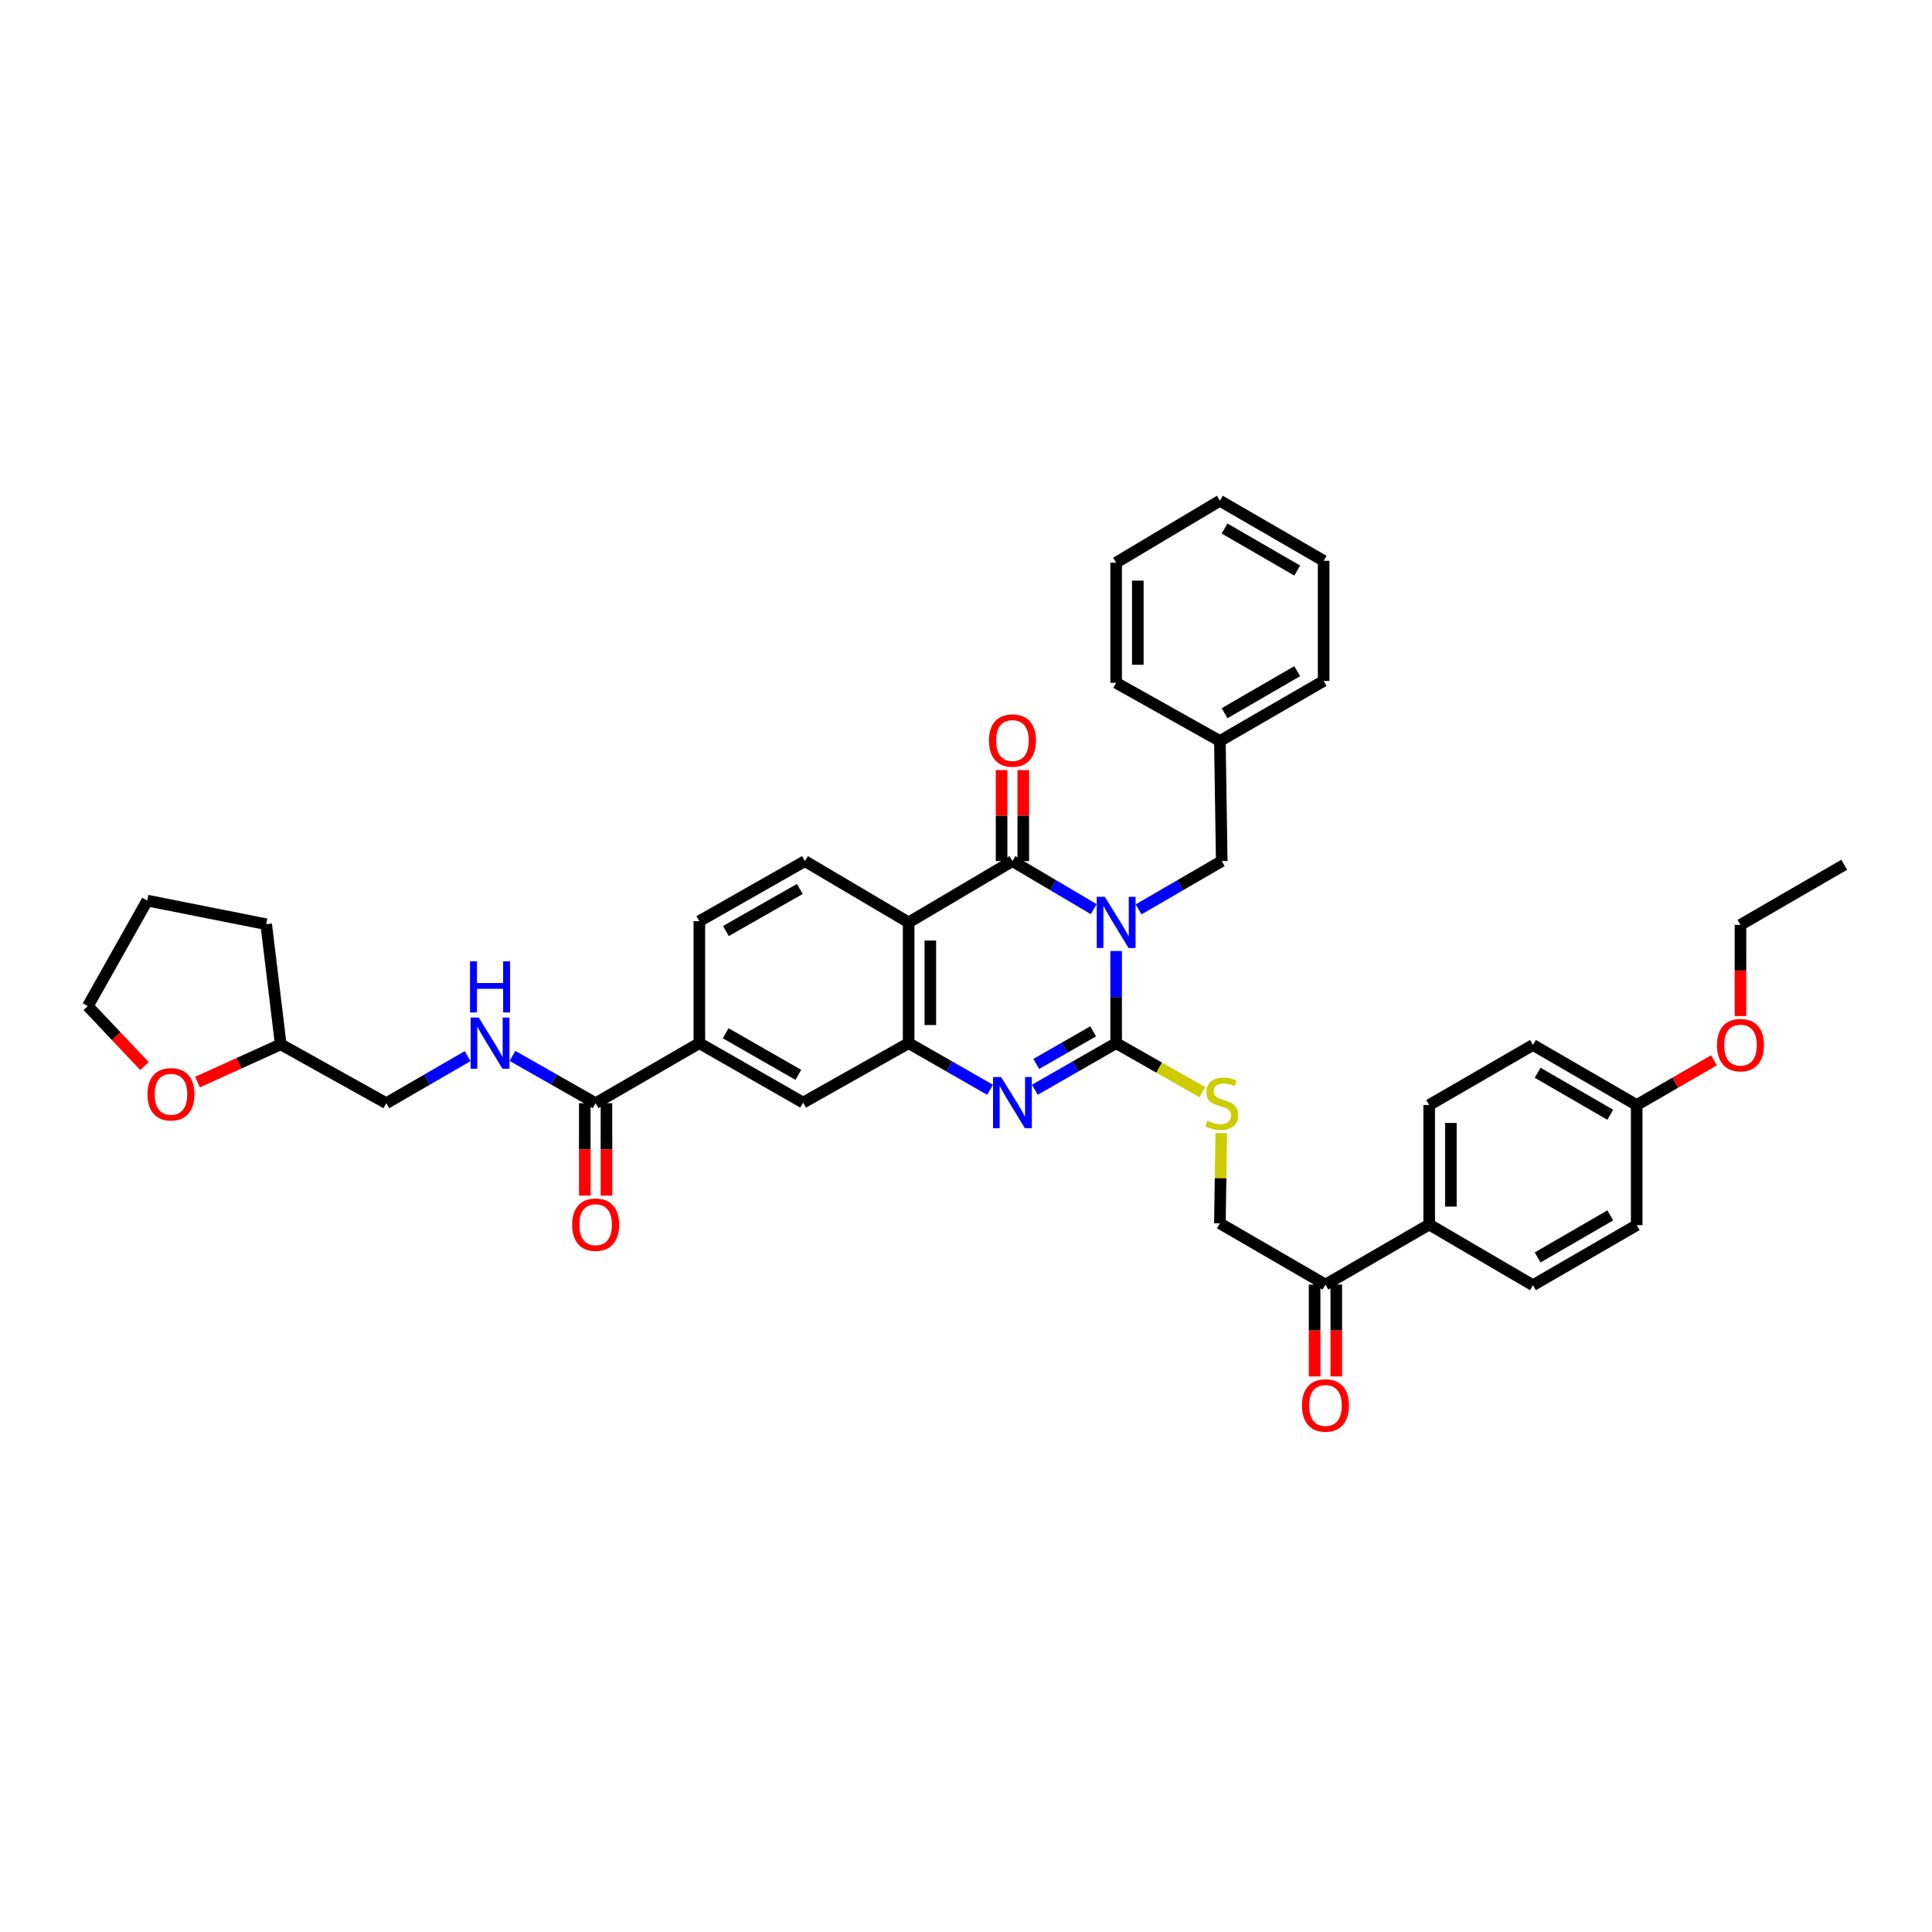 <?xml version='1.0' encoding='iso-8859-1'?>
<svg version='1.1' baseProfile='full'
              xmlns='http://www.w3.org/2000/svg'
                      xmlns:rdkit='http://www.rdkit.org/xml'
                      xmlns:xlink='http://www.w3.org/1999/xlink'
                  xml:space='preserve'
width='1000px' height='1000px' viewBox='0 0 1000 1000'>
<!-- END OF HEADER -->
<rect style='opacity:1.0;fill:#FFFFFF;stroke:none' width='1000' height='1000' x='0' y='0'> </rect>
<path class='bond-0' d='M 577.713,492.247 L 577.713,516.091' style='fill:none;fill-rule:evenodd;stroke:#0000FF;stroke-width:6px;stroke-linecap:butt;stroke-linejoin:miter;stroke-opacity:1' />
<path class='bond-0' d='M 577.713,516.091 L 577.713,539.936' style='fill:none;fill-rule:evenodd;stroke:#000000;stroke-width:6px;stroke-linecap:butt;stroke-linejoin:miter;stroke-opacity:1' />
<path class='bond-1' d='M 566.107,470.578 L 545.07,458.141' style='fill:none;fill-rule:evenodd;stroke:#0000FF;stroke-width:6px;stroke-linecap:butt;stroke-linejoin:miter;stroke-opacity:1' />
<path class='bond-1' d='M 545.07,458.141 L 524.033,445.704' style='fill:none;fill-rule:evenodd;stroke:#000000;stroke-width:6px;stroke-linecap:butt;stroke-linejoin:miter;stroke-opacity:1' />
<path class='bond-8' d='M 589.339,470.689 L 610.855,458.197' style='fill:none;fill-rule:evenodd;stroke:#0000FF;stroke-width:6px;stroke-linecap:butt;stroke-linejoin:miter;stroke-opacity:1' />
<path class='bond-8' d='M 610.855,458.197 L 632.371,445.704' style='fill:none;fill-rule:evenodd;stroke:#000000;stroke-width:6px;stroke-linecap:butt;stroke-linejoin:miter;stroke-opacity:1' />
<path class='bond-2' d='M 577.713,539.936 L 556.669,551.998' style='fill:none;fill-rule:evenodd;stroke:#000000;stroke-width:6px;stroke-linecap:butt;stroke-linejoin:miter;stroke-opacity:1' />
<path class='bond-2' d='M 556.669,551.998 L 535.626,564.059' style='fill:none;fill-rule:evenodd;stroke:#0000FF;stroke-width:6px;stroke-linecap:butt;stroke-linejoin:miter;stroke-opacity:1' />
<path class='bond-2' d='M 565.818,533.816 L 551.088,542.259' style='fill:none;fill-rule:evenodd;stroke:#000000;stroke-width:6px;stroke-linecap:butt;stroke-linejoin:miter;stroke-opacity:1' />
<path class='bond-2' d='M 551.088,542.259 L 536.357,550.702' style='fill:none;fill-rule:evenodd;stroke:#0000FF;stroke-width:6px;stroke-linecap:butt;stroke-linejoin:miter;stroke-opacity:1' />
<path class='bond-6' d='M 577.713,539.936 L 600.009,552.614' style='fill:none;fill-rule:evenodd;stroke:#000000;stroke-width:6px;stroke-linecap:butt;stroke-linejoin:miter;stroke-opacity:1' />
<path class='bond-6' d='M 600.009,552.614 L 622.305,565.293' style='fill:none;fill-rule:evenodd;stroke:#CCCC00;stroke-width:6px;stroke-linecap:butt;stroke-linejoin:miter;stroke-opacity:1' />
<path class='bond-3' d='M 524.033,445.704 L 470.311,477.439' style='fill:none;fill-rule:evenodd;stroke:#000000;stroke-width:6px;stroke-linecap:butt;stroke-linejoin:miter;stroke-opacity:1' />
<path class='bond-12' d='M 529.646,445.704 L 529.646,422.152' style='fill:none;fill-rule:evenodd;stroke:#000000;stroke-width:6px;stroke-linecap:butt;stroke-linejoin:miter;stroke-opacity:1' />
<path class='bond-12' d='M 529.646,422.152 L 529.646,398.601' style='fill:none;fill-rule:evenodd;stroke:#FF0000;stroke-width:6px;stroke-linecap:butt;stroke-linejoin:miter;stroke-opacity:1' />
<path class='bond-12' d='M 518.421,445.704 L 518.421,422.152' style='fill:none;fill-rule:evenodd;stroke:#000000;stroke-width:6px;stroke-linecap:butt;stroke-linejoin:miter;stroke-opacity:1' />
<path class='bond-12' d='M 518.421,422.152 L 518.421,398.601' style='fill:none;fill-rule:evenodd;stroke:#FF0000;stroke-width:6px;stroke-linecap:butt;stroke-linejoin:miter;stroke-opacity:1' />
<path class='bond-39' d='M 512.44,564.064 L 491.375,552' style='fill:none;fill-rule:evenodd;stroke:#0000FF;stroke-width:6px;stroke-linecap:butt;stroke-linejoin:miter;stroke-opacity:1' />
<path class='bond-39' d='M 491.375,552 L 470.311,539.936' style='fill:none;fill-rule:evenodd;stroke:#000000;stroke-width:6px;stroke-linecap:butt;stroke-linejoin:miter;stroke-opacity:1' />
<path class='bond-4' d='M 470.311,477.439 L 470.311,539.936' style='fill:none;fill-rule:evenodd;stroke:#000000;stroke-width:6px;stroke-linecap:butt;stroke-linejoin:miter;stroke-opacity:1' />
<path class='bond-4' d='M 481.535,486.814 L 481.535,530.561' style='fill:none;fill-rule:evenodd;stroke:#000000;stroke-width:6px;stroke-linecap:butt;stroke-linejoin:miter;stroke-opacity:1' />
<path class='bond-9' d='M 470.311,477.439 L 416.631,445.704' style='fill:none;fill-rule:evenodd;stroke:#000000;stroke-width:6px;stroke-linecap:butt;stroke-linejoin:miter;stroke-opacity:1' />
<path class='bond-7' d='M 470.311,539.936 L 415.696,570.704' style='fill:none;fill-rule:evenodd;stroke:#000000;stroke-width:6px;stroke-linecap:butt;stroke-linejoin:miter;stroke-opacity:1' />
<path class='bond-5' d='M 308.294,571.016 L 361.973,539.936' style='fill:none;fill-rule:evenodd;stroke:#000000;stroke-width:6px;stroke-linecap:butt;stroke-linejoin:miter;stroke-opacity:1' />
<path class='bond-11' d='M 308.294,571.016 L 286.78,558.78' style='fill:none;fill-rule:evenodd;stroke:#000000;stroke-width:6px;stroke-linecap:butt;stroke-linejoin:miter;stroke-opacity:1' />
<path class='bond-11' d='M 286.78,558.78 L 265.266,546.544' style='fill:none;fill-rule:evenodd;stroke:#0000FF;stroke-width:6px;stroke-linecap:butt;stroke-linejoin:miter;stroke-opacity:1' />
<path class='bond-17' d='M 302.682,571.016 L 302.682,594.935' style='fill:none;fill-rule:evenodd;stroke:#000000;stroke-width:6px;stroke-linecap:butt;stroke-linejoin:miter;stroke-opacity:1' />
<path class='bond-17' d='M 302.682,594.935 L 302.682,618.853' style='fill:none;fill-rule:evenodd;stroke:#FF0000;stroke-width:6px;stroke-linecap:butt;stroke-linejoin:miter;stroke-opacity:1' />
<path class='bond-17' d='M 313.906,571.016 L 313.906,594.935' style='fill:none;fill-rule:evenodd;stroke:#000000;stroke-width:6px;stroke-linecap:butt;stroke-linejoin:miter;stroke-opacity:1' />
<path class='bond-17' d='M 313.906,594.935 L 313.906,618.853' style='fill:none;fill-rule:evenodd;stroke:#FF0000;stroke-width:6px;stroke-linecap:butt;stroke-linejoin:miter;stroke-opacity:1' />
<path class='bond-16' d='M 632.13,586.49 L 631.767,609.848' style='fill:none;fill-rule:evenodd;stroke:#CCCC00;stroke-width:6px;stroke-linecap:butt;stroke-linejoin:miter;stroke-opacity:1' />
<path class='bond-16' d='M 631.767,609.848 L 631.404,633.207' style='fill:none;fill-rule:evenodd;stroke:#000000;stroke-width:6px;stroke-linecap:butt;stroke-linejoin:miter;stroke-opacity:1' />
<path class='bond-41' d='M 415.696,570.704 L 361.973,539.936' style='fill:none;fill-rule:evenodd;stroke:#000000;stroke-width:6px;stroke-linecap:butt;stroke-linejoin:miter;stroke-opacity:1' />
<path class='bond-41' d='M 413.216,556.349 L 375.61,534.811' style='fill:none;fill-rule:evenodd;stroke:#000000;stroke-width:6px;stroke-linecap:butt;stroke-linejoin:miter;stroke-opacity:1' />
<path class='bond-24' d='M 632.371,445.704 L 631.404,383.532' style='fill:none;fill-rule:evenodd;stroke:#000000;stroke-width:6px;stroke-linecap:butt;stroke-linejoin:miter;stroke-opacity:1' />
<path class='bond-15' d='M 416.631,445.704 L 361.973,476.797' style='fill:none;fill-rule:evenodd;stroke:#000000;stroke-width:6px;stroke-linecap:butt;stroke-linejoin:miter;stroke-opacity:1' />
<path class='bond-15' d='M 413.983,460.125 L 375.722,481.89' style='fill:none;fill-rule:evenodd;stroke:#000000;stroke-width:6px;stroke-linecap:butt;stroke-linejoin:miter;stroke-opacity:1' />
<path class='bond-10' d='M 361.973,539.936 L 361.973,476.797' style='fill:none;fill-rule:evenodd;stroke:#000000;stroke-width:6px;stroke-linecap:butt;stroke-linejoin:miter;stroke-opacity:1' />
<path class='bond-22' d='M 242.051,546.649 L 221.004,558.832' style='fill:none;fill-rule:evenodd;stroke:#0000FF;stroke-width:6px;stroke-linecap:butt;stroke-linejoin:miter;stroke-opacity:1' />
<path class='bond-22' d='M 221.004,558.832 L 199.957,571.016' style='fill:none;fill-rule:evenodd;stroke:#000000;stroke-width:6px;stroke-linecap:butt;stroke-linejoin:miter;stroke-opacity:1' />
<path class='bond-13' d='M 686.05,664.898 L 631.404,633.207' style='fill:none;fill-rule:evenodd;stroke:#000000;stroke-width:6px;stroke-linecap:butt;stroke-linejoin:miter;stroke-opacity:1' />
<path class='bond-14' d='M 686.05,664.898 L 739.748,633.818' style='fill:none;fill-rule:evenodd;stroke:#000000;stroke-width:6px;stroke-linecap:butt;stroke-linejoin:miter;stroke-opacity:1' />
<path class='bond-18' d='M 680.438,664.898 L 680.438,688.668' style='fill:none;fill-rule:evenodd;stroke:#000000;stroke-width:6px;stroke-linecap:butt;stroke-linejoin:miter;stroke-opacity:1' />
<path class='bond-18' d='M 680.438,688.668 L 680.438,712.438' style='fill:none;fill-rule:evenodd;stroke:#FF0000;stroke-width:6px;stroke-linecap:butt;stroke-linejoin:miter;stroke-opacity:1' />
<path class='bond-18' d='M 691.662,664.898 L 691.662,688.668' style='fill:none;fill-rule:evenodd;stroke:#000000;stroke-width:6px;stroke-linecap:butt;stroke-linejoin:miter;stroke-opacity:1' />
<path class='bond-18' d='M 691.662,688.668 L 691.662,712.438' style='fill:none;fill-rule:evenodd;stroke:#FF0000;stroke-width:6px;stroke-linecap:butt;stroke-linejoin:miter;stroke-opacity:1' />
<path class='bond-20' d='M 739.748,633.818 L 739.748,571.958' style='fill:none;fill-rule:evenodd;stroke:#000000;stroke-width:6px;stroke-linecap:butt;stroke-linejoin:miter;stroke-opacity:1' />
<path class='bond-20' d='M 750.972,624.539 L 750.972,581.237' style='fill:none;fill-rule:evenodd;stroke:#000000;stroke-width:6px;stroke-linecap:butt;stroke-linejoin:miter;stroke-opacity:1' />
<path class='bond-21' d='M 739.748,633.818 L 793.452,665.223' style='fill:none;fill-rule:evenodd;stroke:#000000;stroke-width:6px;stroke-linecap:butt;stroke-linejoin:miter;stroke-opacity:1' />
<path class='bond-19' d='M 102.209,560.091 L 123.754,550.319' style='fill:none;fill-rule:evenodd;stroke:#FF0000;stroke-width:6px;stroke-linecap:butt;stroke-linejoin:miter;stroke-opacity:1' />
<path class='bond-19' d='M 123.754,550.319 L 145.299,540.547' style='fill:none;fill-rule:evenodd;stroke:#000000;stroke-width:6px;stroke-linecap:butt;stroke-linejoin:miter;stroke-opacity:1' />
<path class='bond-29' d='M 74.762,551.784 L 60.108,536.272' style='fill:none;fill-rule:evenodd;stroke:#FF0000;stroke-width:6px;stroke-linecap:butt;stroke-linejoin:miter;stroke-opacity:1' />
<path class='bond-29' d='M 60.108,536.272 L 45.455,520.76' style='fill:none;fill-rule:evenodd;stroke:#000000;stroke-width:6px;stroke-linecap:butt;stroke-linejoin:miter;stroke-opacity:1' />
<path class='bond-26' d='M 739.748,571.958 L 793.452,540.878' style='fill:none;fill-rule:evenodd;stroke:#000000;stroke-width:6px;stroke-linecap:butt;stroke-linejoin:miter;stroke-opacity:1' />
<path class='bond-27' d='M 793.452,665.223 L 847.15,634.13' style='fill:none;fill-rule:evenodd;stroke:#000000;stroke-width:6px;stroke-linecap:butt;stroke-linejoin:miter;stroke-opacity:1' />
<path class='bond-27' d='M 795.882,650.845 L 833.47,629.08' style='fill:none;fill-rule:evenodd;stroke:#000000;stroke-width:6px;stroke-linecap:butt;stroke-linejoin:miter;stroke-opacity:1' />
<path class='bond-25' d='M 199.957,571.016 L 145.299,540.547' style='fill:none;fill-rule:evenodd;stroke:#000000;stroke-width:6px;stroke-linecap:butt;stroke-linejoin:miter;stroke-opacity:1' />
<path class='bond-23' d='M 847.15,571.958 L 847.15,634.13' style='fill:none;fill-rule:evenodd;stroke:#000000;stroke-width:6px;stroke-linecap:butt;stroke-linejoin:miter;stroke-opacity:1' />
<path class='bond-28' d='M 847.15,571.958 L 867.152,560.384' style='fill:none;fill-rule:evenodd;stroke:#000000;stroke-width:6px;stroke-linecap:butt;stroke-linejoin:miter;stroke-opacity:1' />
<path class='bond-28' d='M 867.152,560.384 L 887.155,548.811' style='fill:none;fill-rule:evenodd;stroke:#FF0000;stroke-width:6px;stroke-linecap:butt;stroke-linejoin:miter;stroke-opacity:1' />
<path class='bond-42' d='M 847.15,571.958 L 793.452,540.878' style='fill:none;fill-rule:evenodd;stroke:#000000;stroke-width:6px;stroke-linecap:butt;stroke-linejoin:miter;stroke-opacity:1' />
<path class='bond-42' d='M 833.472,577.01 L 795.884,555.254' style='fill:none;fill-rule:evenodd;stroke:#000000;stroke-width:6px;stroke-linecap:butt;stroke-linejoin:miter;stroke-opacity:1' />
<path class='bond-31' d='M 631.404,383.532 L 685.115,352.452' style='fill:none;fill-rule:evenodd;stroke:#000000;stroke-width:6px;stroke-linecap:butt;stroke-linejoin:miter;stroke-opacity:1' />
<path class='bond-31' d='M 633.839,369.154 L 671.436,347.398' style='fill:none;fill-rule:evenodd;stroke:#000000;stroke-width:6px;stroke-linecap:butt;stroke-linejoin:miter;stroke-opacity:1' />
<path class='bond-32' d='M 631.404,383.532 L 577.713,353.418' style='fill:none;fill-rule:evenodd;stroke:#000000;stroke-width:6px;stroke-linecap:butt;stroke-linejoin:miter;stroke-opacity:1' />
<path class='bond-33' d='M 145.299,540.547 L 137.784,478.374' style='fill:none;fill-rule:evenodd;stroke:#000000;stroke-width:6px;stroke-linecap:butt;stroke-linejoin:miter;stroke-opacity:1' />
<path class='bond-30' d='M 900.866,525.928 L 900.866,502.317' style='fill:none;fill-rule:evenodd;stroke:#FF0000;stroke-width:6px;stroke-linecap:butt;stroke-linejoin:miter;stroke-opacity:1' />
<path class='bond-30' d='M 900.866,502.317 L 900.866,478.705' style='fill:none;fill-rule:evenodd;stroke:#000000;stroke-width:6px;stroke-linecap:butt;stroke-linejoin:miter;stroke-opacity:1' />
<path class='bond-43' d='M 45.455,520.76 L 76.216,466.146' style='fill:none;fill-rule:evenodd;stroke:#000000;stroke-width:6px;stroke-linecap:butt;stroke-linejoin:miter;stroke-opacity:1' />
<path class='bond-34' d='M 900.866,478.705 L 954.545,447.606' style='fill:none;fill-rule:evenodd;stroke:#000000;stroke-width:6px;stroke-linecap:butt;stroke-linejoin:miter;stroke-opacity:1' />
<path class='bond-37' d='M 685.115,352.452 L 685.115,290.267' style='fill:none;fill-rule:evenodd;stroke:#000000;stroke-width:6px;stroke-linecap:butt;stroke-linejoin:miter;stroke-opacity:1' />
<path class='bond-36' d='M 577.713,353.418 L 577.713,291.215' style='fill:none;fill-rule:evenodd;stroke:#000000;stroke-width:6px;stroke-linecap:butt;stroke-linejoin:miter;stroke-opacity:1' />
<path class='bond-36' d='M 588.937,344.088 L 588.937,300.545' style='fill:none;fill-rule:evenodd;stroke:#000000;stroke-width:6px;stroke-linecap:butt;stroke-linejoin:miter;stroke-opacity:1' />
<path class='bond-35' d='M 137.784,478.374 L 76.216,466.146' style='fill:none;fill-rule:evenodd;stroke:#000000;stroke-width:6px;stroke-linecap:butt;stroke-linejoin:miter;stroke-opacity:1' />
<path class='bond-38' d='M 577.713,291.215 L 631.404,259.187' style='fill:none;fill-rule:evenodd;stroke:#000000;stroke-width:6px;stroke-linecap:butt;stroke-linejoin:miter;stroke-opacity:1' />
<path class='bond-40' d='M 685.115,290.267 L 631.404,259.187' style='fill:none;fill-rule:evenodd;stroke:#000000;stroke-width:6px;stroke-linecap:butt;stroke-linejoin:miter;stroke-opacity:1' />
<path class='bond-40' d='M 671.436,295.32 L 633.839,273.564' style='fill:none;fill-rule:evenodd;stroke:#000000;stroke-width:6px;stroke-linecap:butt;stroke-linejoin:miter;stroke-opacity:1' />
<path  class='atom-0' d='M 571.857 464.194
L 580.537 478.225
Q 581.398 479.609, 582.782 482.116
Q 584.167 484.623, 584.242 484.773
L 584.242 464.194
L 587.759 464.194
L 587.759 490.684
L 584.129 490.684
L 574.813 475.344
Q 573.728 473.548, 572.568 471.49
Q 571.445 469.432, 571.109 468.796
L 571.109 490.684
L 567.666 490.684
L 567.666 464.194
L 571.857 464.194
' fill='#0000FF'/>
<path  class='atom-3' d='M 518.178 557.459
L 526.858 571.49
Q 527.719 572.874, 529.103 575.381
Q 530.488 577.888, 530.562 578.038
L 530.562 557.459
L 534.08 557.459
L 534.08 583.949
L 530.45 583.949
L 521.134 568.609
Q 520.049 566.813, 518.889 564.755
Q 517.766 562.697, 517.43 562.061
L 517.43 583.949
L 513.987 583.949
L 513.987 557.459
L 518.178 557.459
' fill='#0000FF'/>
<path  class='atom-7' d='M 624.888 580.108
Q 625.187 580.22, 626.422 580.744
Q 627.656 581.268, 629.003 581.605
Q 630.388 581.904, 631.735 581.904
Q 634.242 581.904, 635.701 580.707
Q 637.16 579.472, 637.16 577.339
Q 637.16 575.88, 636.412 574.982
Q 635.701 574.084, 634.578 573.598
Q 633.456 573.111, 631.585 572.55
Q 629.228 571.839, 627.806 571.166
Q 626.422 570.492, 625.411 569.07
Q 624.439 567.649, 624.439 565.254
Q 624.439 561.924, 626.684 559.866
Q 628.966 557.808, 633.456 557.808
Q 636.524 557.808, 640.004 559.267
L 639.143 562.148
Q 635.963 560.839, 633.568 560.839
Q 630.986 560.839, 629.565 561.924
Q 628.143 562.972, 628.18 564.805
Q 628.18 566.227, 628.891 567.087
Q 629.639 567.948, 630.687 568.434
Q 631.772 568.921, 633.568 569.482
Q 635.963 570.23, 637.384 570.979
Q 638.806 571.727, 639.816 573.261
Q 640.864 574.758, 640.864 577.339
Q 640.864 581.006, 638.395 582.989
Q 635.963 584.935, 631.884 584.935
Q 629.527 584.935, 627.731 584.411
Q 625.973 583.924, 623.877 583.064
L 624.888 580.108
' fill='#CCCC00'/>
<path  class='atom-12' d='M 247.793 526.691
L 256.473 540.722
Q 257.334 542.106, 258.718 544.613
Q 260.103 547.12, 260.177 547.269
L 260.177 526.691
L 263.694 526.691
L 263.694 553.181
L 260.065 553.181
L 250.749 537.841
Q 249.664 536.045, 248.504 533.987
Q 247.381 531.929, 247.044 531.293
L 247.044 553.181
L 243.602 553.181
L 243.602 526.691
L 247.793 526.691
' fill='#0000FF'/>
<path  class='atom-12' d='M 243.284 497.551
L 246.876 497.551
L 246.876 508.813
L 260.421 508.813
L 260.421 497.551
L 264.013 497.551
L 264.013 524.042
L 260.421 524.042
L 260.421 511.807
L 246.876 511.807
L 246.876 524.042
L 243.284 524.042
L 243.284 497.551
' fill='#0000FF'/>
<path  class='atom-13' d='M 511.873 383.307
Q 511.873 376.947, 515.016 373.392
Q 518.159 369.838, 524.033 369.838
Q 529.908 369.838, 533.051 373.392
Q 536.194 376.947, 536.194 383.307
Q 536.194 389.743, 533.013 393.41
Q 529.833 397.039, 524.033 397.039
Q 518.197 397.039, 515.016 393.41
Q 511.873 389.78, 511.873 383.307
M 524.033 394.046
Q 528.074 394.046, 530.244 391.352
Q 532.452 388.62, 532.452 383.307
Q 532.452 378.106, 530.244 375.487
Q 528.074 372.831, 524.033 372.831
Q 519.992 372.831, 517.785 375.45
Q 515.615 378.069, 515.615 383.307
Q 515.615 388.658, 517.785 391.352
Q 519.992 394.046, 524.033 394.046
' fill='#FF0000'/>
<path  class='atom-18' d='M 296.134 633.893
Q 296.134 627.532, 299.277 623.978
Q 302.42 620.423, 308.294 620.423
Q 314.168 620.423, 317.311 623.978
Q 320.454 627.532, 320.454 633.893
Q 320.454 640.329, 317.274 643.995
Q 314.094 647.625, 308.294 647.625
Q 302.457 647.625, 299.277 643.995
Q 296.134 640.366, 296.134 633.893
M 308.294 644.631
Q 312.335 644.631, 314.505 641.938
Q 316.713 639.206, 316.713 633.893
Q 316.713 628.692, 314.505 626.073
Q 312.335 623.417, 308.294 623.417
Q 304.253 623.417, 302.046 626.036
Q 299.876 628.655, 299.876 633.893
Q 299.876 639.244, 302.046 641.938
Q 304.253 644.631, 308.294 644.631
' fill='#FF0000'/>
<path  class='atom-19' d='M 673.89 727.47
Q 673.89 721.109, 677.033 717.555
Q 680.176 714, 686.05 714
Q 691.924 714, 695.067 717.555
Q 698.21 721.109, 698.21 727.47
Q 698.21 733.905, 695.03 737.572
Q 691.849 741.202, 686.05 741.202
Q 680.213 741.202, 677.033 737.572
Q 673.89 733.943, 673.89 727.47
M 686.05 738.208
Q 690.091 738.208, 692.261 735.514
Q 694.468 732.783, 694.468 727.47
Q 694.468 722.269, 692.261 719.65
Q 690.091 716.994, 686.05 716.994
Q 682.009 716.994, 679.801 719.613
Q 677.631 722.232, 677.631 727.47
Q 677.631 732.82, 679.801 735.514
Q 682.009 738.208, 686.05 738.208
' fill='#FF0000'/>
<path  class='atom-20' d='M 76.329 566.389
Q 76.329 560.028, 79.472 556.474
Q 82.615 552.919, 88.489 552.919
Q 94.363 552.919, 97.506 556.474
Q 100.649 560.028, 100.649 566.389
Q 100.649 572.824, 97.469 576.491
Q 94.288 580.12, 88.489 580.12
Q 82.652 580.12, 79.472 576.491
Q 76.329 572.862, 76.329 566.389
M 88.489 577.127
Q 92.53 577.127, 94.7 574.433
Q 96.907 571.702, 96.907 566.389
Q 96.907 561.188, 94.7 558.569
Q 92.53 555.912, 88.489 555.912
Q 84.448 555.912, 82.24 558.532
Q 80.07 561.151, 80.07 566.389
Q 80.07 571.739, 82.24 574.433
Q 84.448 577.127, 88.489 577.127
' fill='#FF0000'/>
<path  class='atom-29' d='M 888.706 540.952
Q 888.706 534.592, 891.849 531.037
Q 894.992 527.483, 900.866 527.483
Q 906.741 527.483, 909.883 531.037
Q 913.026 534.592, 913.026 540.952
Q 913.026 547.388, 909.846 551.055
Q 906.666 554.684, 900.866 554.684
Q 895.029 554.684, 891.849 551.055
Q 888.706 547.425, 888.706 540.952
M 900.866 551.691
Q 904.907 551.691, 907.077 548.997
Q 909.285 546.265, 909.285 540.952
Q 909.285 535.752, 907.077 533.132
Q 904.907 530.476, 900.866 530.476
Q 896.825 530.476, 894.618 533.095
Q 892.448 535.714, 892.448 540.952
Q 892.448 546.303, 894.618 548.997
Q 896.825 551.691, 900.866 551.691
' fill='#FF0000'/>
</svg>
